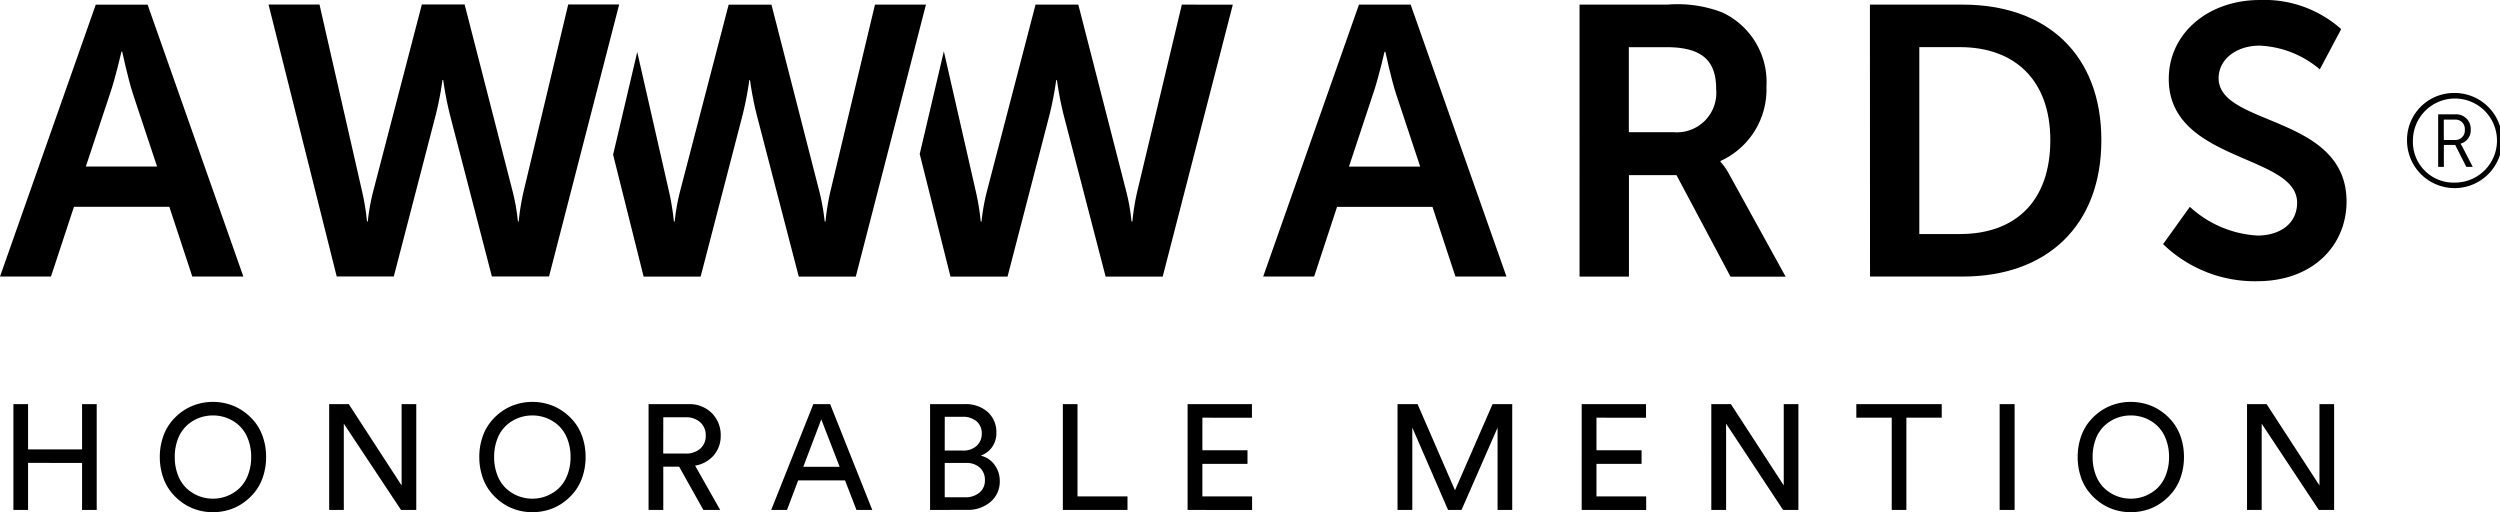 <svg xmlns="http://www.w3.org/2000/svg" id="Group_250" data-name="Group 250" width="116.872" height="23.945" viewBox="0 0 116.872 23.945"><g id="Group_249" data-name="Group 249" transform="translate(0 0)"><g id="Group_248" data-name="Group 248"><g id="Group_246" data-name="Group 246"><g id="Group_238" data-name="Group 238" transform="translate(59.051 0.214)"><path id="Path_147" data-name="Path 147" d="M306.26,272.56H301.8l-1.072,3.259h-2.382l4.478-12.715h2.415l4.48,12.715h-2.385Zm-2.24-7.252s-.287,1.254-.536,1.969l-1.127,3.4h3.329l-1.129-3.4c-.233-.718-.5-1.969-.5-1.969Z" transform="translate(-298.345 -263.104)"></path></g><g id="Group_239" data-name="Group 239" transform="translate(73.842 0.215)"><path id="Path_148" data-name="Path 148" d="M373.074,263.111h4.1a5.838,5.838,0,0,1,2.558.36,3.586,3.586,0,0,1,2.078,3.473,3.668,3.668,0,0,1-2.149,3.477v.036a3.1,3.1,0,0,1,.431.627l2.615,4.744H380.13l-2.525-4.745h-2.223v4.744h-2.309V263.11h0Zm4.386,5.963a1.844,1.844,0,0,0,2-2.005c0-1.217-.518-1.969-2.327-1.969h-1.756v3.976l2.078,0Z" transform="translate(-373.073 -263.11)"></path></g><g id="Group_240" data-name="Group 240" transform="translate(87.417 0.216)"><path id="Path_149" data-name="Path 149" d="M441.661,263.117H446c3.921,0,6.48,2.328,6.48,6.337s-2.558,6.375-6.48,6.375h-4.335Zm4.209,10.725c2.579,0,4.224-1.521,4.224-4.388,0-2.827-1.685-4.35-4.224-4.35h-1.9v8.738Z" transform="translate(-441.661 -263.117)"></path></g><g id="Group_241" data-name="Group 241" transform="translate(101.116)"><path id="Path_150" data-name="Path 150" d="M512.125,271.694a5.091,5.091,0,0,0,3.169,1.343c.967,0,1.845-.5,1.845-1.538,0-2.278-6-1.884-6-5.785,0-2.115,1.826-3.689,4.261-3.689a5.4,5.4,0,0,1,3.8,1.361l-1,1.882a4.657,4.657,0,0,0-2.814-1.11c-1.071,0-1.916.627-1.916,1.522,0,2.258,5.98,1.7,5.98,5.768,0,2.023-1.539,3.724-4.19,3.724a6.155,6.155,0,0,1-4.386-1.735Z" transform="translate(-510.868 -262.025)"></path></g><g id="Group_242" data-name="Group 242" transform="translate(28.661 0.214)"><path id="Path_151" data-name="Path 151" d="M157.05,263.107l-2.1,8.8a11.268,11.268,0,0,0-.214,1.341H154.7a10.386,10.386,0,0,0-.233-1.341l-2.256-8.8H150.21l-2.291,8.8a9.9,9.9,0,0,0-.233,1.341h-.036a11.9,11.9,0,0,0-.214-1.341l-1.5-6.586-1.128,4.8,1.427,5.7H148.9l1.952-7.52a15.326,15.326,0,0,0,.323-1.665h.034a14.95,14.95,0,0,0,.324,1.665l1.954,7.52h2.666l3.28-12.715-2.385,0Z" transform="translate(-144.807 -263.104)"></path></g><g id="Group_243" data-name="Group 243" transform="translate(42.997 0.216)"><path id="Path_152" data-name="Path 152" d="M229.487,263.117l-2.1,8.8a11.363,11.363,0,0,0-.214,1.341h-.038a9.465,9.465,0,0,0-.23-1.341l-2.258-8.8h-2l-2.292,8.8a9.761,9.761,0,0,0-.233,1.341h-.037a11.244,11.244,0,0,0-.214-1.341l-1.51-6.617-1.128,4.8,1.438,5.733h2.667l1.951-7.52a15.5,15.5,0,0,0,.324-1.665h.036a15.172,15.172,0,0,0,.322,1.665l1.953,7.52h2.667l3.279-12.714Z" transform="translate(-217.234 -263.117)"></path></g><g id="Group_244" data-name="Group 244" transform="translate(0 0.216)"><path id="Path_153" data-name="Path 153" d="M7.917,272.57H3.457l-1.074,3.26H0l4.477-12.712H6.9l4.477,12.712H8.99Zm-2.239-7.252s-.288,1.254-.537,1.969l-1.128,3.4H7.343l-1.13-3.4c-.232-.717-.5-1.97-.5-1.97Z" transform="translate(0 -263.117)"></path></g><g id="Group_245" data-name="Group 245" transform="translate(12.554 0.214)"><path id="Path_154" data-name="Path 154" d="M74.852,271.9a9.871,9.871,0,0,1,.231,1.342h.036a11.514,11.514,0,0,1,.215-1.342l2.1-8.8h2.382l-3.278,12.715H73.866l-1.951-7.52a15.59,15.59,0,0,1-.324-1.665h-.036a14.773,14.773,0,0,1-.322,1.665l-1.953,7.52H66.612l-3.187-12.712h2.382l2.006,8.8a11.138,11.138,0,0,1,.215,1.341h.036A9.871,9.871,0,0,1,68.3,271.9l2.292-8.8h2Z" transform="translate(-63.425 -263.104)"></path></g></g><g id="Group_247" data-name="Group 247" transform="translate(112.526 4.35)"><path id="Path_155" data-name="Path 155" d="M570.677,284a2.224,2.224,0,1,1-2.16,2.222A2.191,2.191,0,0,1,570.677,284Zm0,4.187a1.965,1.965,0,1,0-1.885-1.963A1.9,1.9,0,0,0,570.677,288.19Zm-.71-3.19h.814a.68.68,0,0,1,.714.713.64.64,0,0,1-.473.657v.012s.022.031.082.136l.485.939h-.3l-.521-1.025h-.53v1.025h-.266l0-2.456Zm.785,1.2a.441.441,0,0,0,.466-.483.434.434,0,0,0-.466-.469h-.516v.952Z" transform="translate(-568.517 -284.003)"></path></g></g></g><path id="Path_156" data-name="Path 156" d="M1.078-3.637V-8.584h.685v2.116H4.287V-8.584h.685v4.947H4.287v-2.2H1.763v2.2ZM8.06-5.213a2.873,2.873,0,0,1-.138-.9,2.857,2.857,0,0,1,.138-.9,2.32,2.32,0,0,1,.378-.723,2.572,2.572,0,0,1,.555-.521,2.367,2.367,0,0,1,.676-.325,2.569,2.569,0,0,1,.736-.107,2.575,2.575,0,0,1,.736.107,2.372,2.372,0,0,1,.677.325,2.575,2.575,0,0,1,.556.521,2.319,2.319,0,0,1,.379.723,2.853,2.853,0,0,1,.138.9,2.869,2.869,0,0,1-.138.9,2.316,2.316,0,0,1-.379.724,2.611,2.611,0,0,1-.556.523,2.348,2.348,0,0,1-.677.327,2.575,2.575,0,0,1-.736.107,2.569,2.569,0,0,1-.736-.107,2.342,2.342,0,0,1-.676-.327,2.608,2.608,0,0,1-.555-.523A2.317,2.317,0,0,1,8.06-5.213Zm.709-1.744a2.291,2.291,0,0,0-.148.843,2.3,2.3,0,0,0,.148.845,1.652,1.652,0,0,0,.4.616,1.793,1.793,0,0,0,.569.362,1.792,1.792,0,0,0,.668.126,1.792,1.792,0,0,0,.668-.126,1.793,1.793,0,0,0,.569-.362,1.669,1.669,0,0,0,.4-.616,2.281,2.281,0,0,0,.15-.845,2.268,2.268,0,0,0-.15-.843,1.671,1.671,0,0,0-.4-.614,1.769,1.769,0,0,0-.569-.36,1.814,1.814,0,0,0-.668-.124,1.814,1.814,0,0,0-.668.124,1.769,1.769,0,0,0-.569.36A1.654,1.654,0,0,0,8.769-6.957Zm7.071,3.32V-8.584h.916l2.47,3.8v-3.8h.685v4.947H19.2L16.524-7.671v4.034Zm7.156-1.576a2.873,2.873,0,0,1-.138-.9,2.857,2.857,0,0,1,.138-.9,2.32,2.32,0,0,1,.378-.723,2.572,2.572,0,0,1,.555-.521,2.367,2.367,0,0,1,.676-.325,2.569,2.569,0,0,1,.736-.107,2.575,2.575,0,0,1,.736.107,2.373,2.373,0,0,1,.677.325,2.575,2.575,0,0,1,.556.521,2.319,2.319,0,0,1,.379.723,2.853,2.853,0,0,1,.138.9,2.869,2.869,0,0,1-.138.9,2.315,2.315,0,0,1-.379.724,2.611,2.611,0,0,1-.556.523,2.348,2.348,0,0,1-.677.327,2.575,2.575,0,0,1-.736.107,2.569,2.569,0,0,1-.736-.107,2.342,2.342,0,0,1-.676-.327,2.608,2.608,0,0,1-.555-.523A2.317,2.317,0,0,1,22.995-5.213ZM23.7-6.957a2.291,2.291,0,0,0-.148.843,2.3,2.3,0,0,0,.148.845,1.652,1.652,0,0,0,.4.616,1.793,1.793,0,0,0,.569.362,1.792,1.792,0,0,0,.668.126,1.792,1.792,0,0,0,.668-.126,1.793,1.793,0,0,0,.569-.362,1.669,1.669,0,0,0,.4-.616,2.281,2.281,0,0,0,.15-.845,2.268,2.268,0,0,0-.15-.843,1.671,1.671,0,0,0-.4-.614,1.769,1.769,0,0,0-.569-.36,1.814,1.814,0,0,0-.668-.124,1.814,1.814,0,0,0-.668.124,1.769,1.769,0,0,0-.569.36A1.654,1.654,0,0,0,23.7-6.957Zm7.071,3.32V-8.584h1.858a1.471,1.471,0,0,1,1.1.421,1.438,1.438,0,0,1,.414,1.051,1.372,1.372,0,0,1-.322.918,1.465,1.465,0,0,1-.875.485L34.12-3.637h-.787L32.2-5.661h-.741v2.024Zm.685-2.637h1.048a.989.989,0,0,0,.681-.228.774.774,0,0,0,.258-.61.8.8,0,0,0-.258-.625.975.975,0,0,0-.681-.233H31.459Zm5.048,2.637,1.969-4.947h.787l1.969,4.947h-.739L39.955-5.02H37.764l-.521,1.383Zm1.5-2.017h1.7l-.859-2.218Zm5.927,2.017V-8.584h1.608a1.544,1.544,0,0,1,1.091.371,1.257,1.257,0,0,1,.4.967,1.128,1.128,0,0,1-.2.67,1.106,1.106,0,0,1-.533.4,1.107,1.107,0,0,1,.652.434,1.26,1.26,0,0,1,.24.758,1.229,1.229,0,0,1-.428.965,1.6,1.6,0,0,1-1.1.377Zm.685-.593h.951a1,1,0,0,0,.671-.217.719.719,0,0,0,.256-.576.777.777,0,0,0-.232-.59.931.931,0,0,0-.668-.221h-.978Zm0-2.184h.852a.9.9,0,0,0,.642-.222.752.752,0,0,0,.237-.576.717.717,0,0,0-.242-.569.975.975,0,0,0-.664-.211h-.824Zm5.522,2.777V-8.584h.685v4.313h2.337v.634Zm5.832,0V-8.584h3.008v.634H56.661v1.523H58.77v.634H56.661v1.523h2.324v.634Zm9.814,0V-8.584h.937L68.47-4.557l1.756-4.027h.92v4.947h-.685v-3.85l-1.685,3.85h-.63l-1.671-3.85v3.85Zm8.609,0V-8.584h3.008v.634H75.084v1.523h2.109v.634H75.084v1.523h2.324v.634Zm6.06,0V-8.584h.916l2.47,3.8v-3.8h.685v4.947h-.715L81.144-7.671v4.034ZM87.232-7.95v-.634h3.993v.634H89.572v4.313h-.685V-7.95Zm6.7,4.313V-8.584h.7v4.947Zm3.786-1.576a2.873,2.873,0,0,1-.138-.9,2.857,2.857,0,0,1,.138-.9,2.32,2.32,0,0,1,.378-.723,2.572,2.572,0,0,1,.555-.521,2.367,2.367,0,0,1,.676-.325,2.569,2.569,0,0,1,.736-.107,2.575,2.575,0,0,1,.736.107,2.373,2.373,0,0,1,.677.325,2.575,2.575,0,0,1,.556.521,2.319,2.319,0,0,1,.379.723,2.854,2.854,0,0,1,.138.9,2.87,2.87,0,0,1-.138.9,2.316,2.316,0,0,1-.379.724,2.611,2.611,0,0,1-.556.523,2.348,2.348,0,0,1-.677.327,2.575,2.575,0,0,1-.736.107,2.569,2.569,0,0,1-.736-.107,2.342,2.342,0,0,1-.676-.327,2.609,2.609,0,0,1-.555-.523A2.317,2.317,0,0,1,97.715-5.213Zm.709-1.744a2.291,2.291,0,0,0-.148.843,2.3,2.3,0,0,0,.148.845,1.652,1.652,0,0,0,.4.616,1.793,1.793,0,0,0,.569.362,1.792,1.792,0,0,0,.668.126,1.792,1.792,0,0,0,.668-.126,1.793,1.793,0,0,0,.569-.362,1.669,1.669,0,0,0,.4-.616,2.281,2.281,0,0,0,.15-.845,2.268,2.268,0,0,0-.15-.843,1.671,1.671,0,0,0-.4-.614,1.769,1.769,0,0,0-.569-.36,1.814,1.814,0,0,0-.668-.124,1.814,1.814,0,0,0-.668.124,1.769,1.769,0,0,0-.569.36A1.654,1.654,0,0,0,98.424-6.957Zm7.07,3.32V-8.584h.916l2.47,3.8v-3.8h.685v4.947h-.715l-2.671-4.034v4.034Z" transform="translate(-0.451 27.477)"></path></svg>
